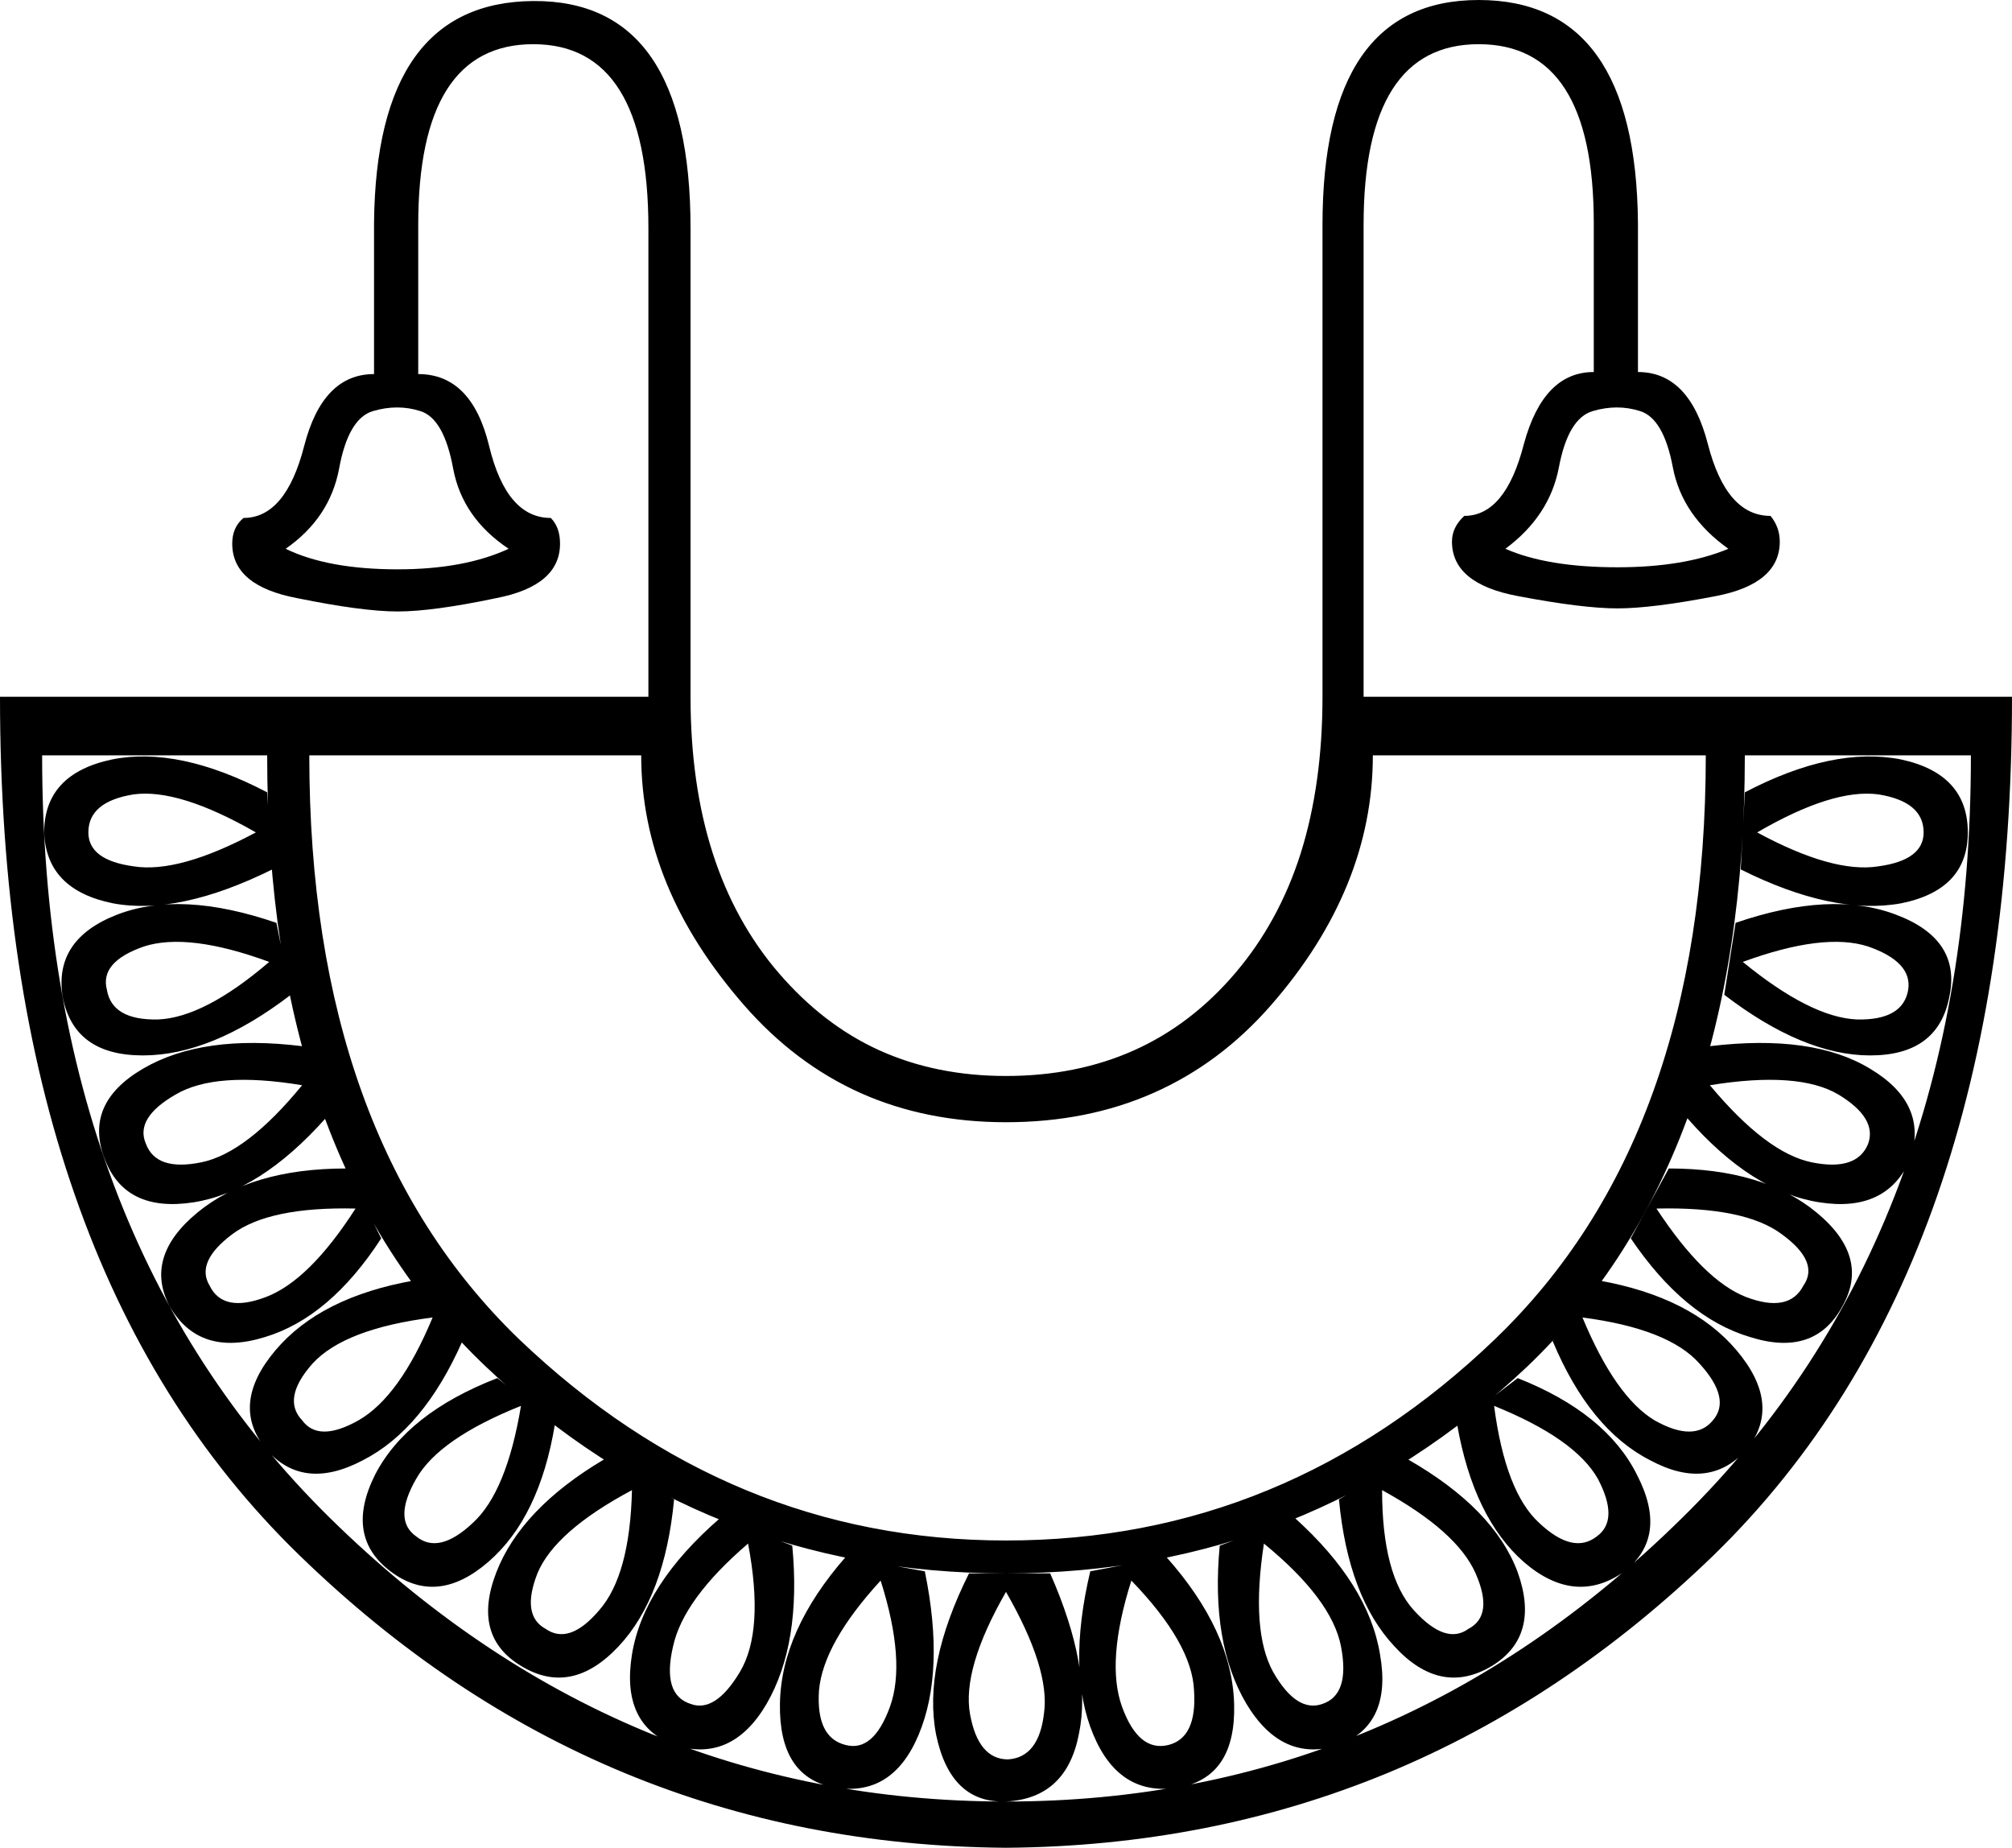 <?xml version="1.0" encoding="UTF-8" standalone="no"?>
<svg
   xmlns:dc="http://purl.org/dc/elements/1.1/"
   xmlns:cc="http://creativecommons.org/ns#"
   xmlns:rdf="http://www.w3.org/1999/02/22-rdf-syntax-ns#"
   xmlns:svg="http://www.w3.org/2000/svg"
   xmlns="http://www.w3.org/2000/svg"
   xmlns:sodipodi="http://sodipodi.sourceforge.net/DTD/sodipodi-0.dtd"
   xmlns:inkscape="http://www.inkscape.org/namespaces/inkscape"
   width="19.58"
   height="17.98"
   id="svg2434"
   sodipodi:version="0.32"
   inkscape:version="0.46"
   sodipodi:docname="S188B.svg"
   inkscape:output_extension="org.inkscape.output.svg.inkscape">
  <defs
     id="defs2439">
    <inkscape:perspective
       sodipodi:type="inkscape:persp3d"
       inkscape:vp_x="0 : 8.9899998 : 1"
       inkscape:vp_y="0 : 1000 : 0"
       inkscape:vp_z="19.58 : 8.9899998 : 1"
       inkscape:persp3d-origin="9.79 : 5.9933332 : 1"
       id="perspective2443" />
  </defs>
  <sodipodi:namedview
     inkscape:window-height="708"
     inkscape:window-width="1024"
     inkscape:pageshadow="2"
     inkscape:pageopacity="0.0"
     guidetolerance="10.0"
     gridtolerance="10.0"
     objecttolerance="10.0"
     borderopacity="1.0"
     bordercolor="#666666"
     pagecolor="#ffffff"
     id="base"
     showgrid="false"
     showguides="true"
     inkscape:guide-bbox="true"
     inkscape:zoom="25.695218"
     inkscape:cx="9.79"
     inkscape:cy="8.9899998"
     inkscape:window-x="-4"
     inkscape:window-y="-4"
     inkscape:current-layer="svg2434" />
  <path
     style="fill:#000000; stroke:none"
     d="M 2.65,8.46 C 2.043,8.76 1.527,8.87 1.1,8.79 C 0.667,8.703 0.443,8.473 0.43,8.1 C 0.43,7.72 0.65,7.483 1.09,7.39 C 1.523,7.303 2.027,7.41 2.6,7.71 L 2.65,8.46 z M 0.86,8.1 C 0.86,8.28 1.007,8.39 1.3,8.43 C 1.593,8.477 1.99,8.367 2.49,8.1 C 1.99,7.813 1.593,7.69 1.3,7.73 C 1.007,7.777 0.86,7.9 0.86,8.1 z M 2.83,9.68 C 2.317,10.073 1.837,10.27 1.39,10.27 C 0.943,10.27 0.683,10.08 0.61,9.7 C 0.55,9.327 0.727,9.06 1.14,8.9 C 1.553,8.74 2.07,8.767 2.69,8.98 L 2.83,9.68 z M 1.04,9.63 C 1.073,9.83 1.24,9.927 1.54,9.92 C 1.84,9.907 2.2,9.72 2.62,9.36 C 2.093,9.167 1.687,9.117 1.4,9.21 C 1.113,9.31 0.993,9.45 1.04,9.63 z M 3.17,10.88 C 2.743,11.36 2.313,11.633 1.88,11.7 C 1.44,11.767 1.153,11.627 1.02,11.28 C 0.88,10.92 1.003,10.627 1.39,10.4 C 1.777,10.173 2.293,10.1 2.94,10.18 L 3.17,10.88 z M 1.42,11.13 C 1.487,11.31 1.667,11.37 1.96,11.31 C 2.253,11.25 2.58,11 2.94,10.56 C 2.38,10.467 1.97,10.497 1.71,10.65 C 1.443,10.803 1.347,10.963 1.42,11.13 z M 3.71,12.05 C 3.377,12.563 3,12.883 2.58,13.01 C 2.153,13.143 1.843,13.043 1.65,12.71 C 1.483,12.39 1.573,12.087 1.92,11.8 C 2.267,11.513 2.75,11.37 3.37,11.37 L 3.71,12.05 z M 2.04,12.51 C 2.127,12.69 2.31,12.727 2.59,12.62 C 2.87,12.513 3.16,12.227 3.46,11.76 C 2.9,11.747 2.5,11.83 2.26,12.01 C 2.02,12.19 1.947,12.357 2.04,12.51 z M 5.4,13.86 C 5.3,14.467 5.083,14.913 4.75,15.2 C 4.417,15.487 4.1,15.517 3.8,15.29 C 3.5,15.063 3.45,14.75 3.65,14.35 C 3.857,13.95 4.253,13.637 4.84,13.41 L 5.4,13.86 z M 4.05,14.95 C 4.197,15.07 4.38,15.027 4.6,14.82 C 4.82,14.62 4.977,14.24 5.07,13.68 C 4.537,13.893 4.197,14.13 4.05,14.39 C 3.897,14.657 3.897,14.843 4.05,14.95 z M 6.56,14.59 C 6.5,15.223 6.32,15.7 6.02,16.02 C 5.713,16.347 5.397,16.41 5.07,16.21 C 4.75,16.017 4.67,15.713 4.83,15.3 C 4.99,14.887 5.34,14.52 5.88,14.2 L 6.56,14.59 z M 5.31,15.85 C 5.463,15.957 5.637,15.897 5.83,15.67 C 6.03,15.443 6.137,15.053 6.15,14.5 C 5.65,14.767 5.343,15.037 5.23,15.31 C 5.123,15.583 5.15,15.763 5.31,15.85 z M 7.71,15.04 C 7.77,15.673 7.687,16.187 7.46,16.58 C 7.233,16.967 6.933,17.1 6.56,16.98 C 6.213,16.847 6.077,16.553 6.15,16.1 C 6.223,15.647 6.51,15.203 7.01,14.77 L 7.71,15.04 z M 6.72,16.58 C 6.88,16.64 7.04,16.537 7.2,16.27 C 7.36,16.003 7.387,15.587 7.28,15.02 C 6.86,15.38 6.617,15.713 6.55,16.02 C 6.477,16.333 6.533,16.52 6.72,16.58 z M 9,15.29 C 9.133,15.937 9.113,16.467 8.94,16.88 C 8.767,17.293 8.487,17.463 8.1,17.39 C 7.753,17.317 7.583,17.047 7.59,16.58 C 7.597,16.107 7.81,15.63 8.23,15.15 L 9,15.29 z M 8.23,16.98 C 8.41,17.027 8.553,16.903 8.66,16.61 C 8.767,16.317 8.737,15.907 8.57,15.38 C 8.197,15.787 7.997,16.143 7.97,16.45 C 7.95,16.757 8.037,16.933 8.23,16.98 z M 4.5,13.05 C 4.247,13.623 3.923,14.01 3.53,14.21 C 3.137,14.417 2.82,14.377 2.58,14.09 C 2.353,13.803 2.387,13.487 2.68,13.14 C 2.973,12.793 3.423,12.567 4.03,12.46 L 4.5,13.05 z M 2.94,13.82 C 3.047,13.967 3.23,13.967 3.49,13.82 C 3.757,13.667 3.997,13.333 4.21,12.82 C 3.637,12.893 3.247,13.043 3.04,13.27 C 2.84,13.497 2.807,13.68 2.94,13.82 z M 10.22,15.31 C 10.493,15.93 10.587,16.45 10.5,16.87 C 10.42,17.29 10.183,17.51 9.79,17.53 C 9.43,17.543 9.203,17.327 9.11,16.88 C 9.023,16.433 9.13,15.91 9.43,15.31 L 10.22,15.31 z M 9.81,17.12 C 10.01,17.107 10.127,16.957 10.16,16.67 C 10.2,16.383 10.077,15.99 9.79,15.49 C 9.503,15.99 9.387,16.387 9.44,16.68 C 9.493,16.973 9.617,17.12 9.81,17.12 z M 16.67,13.82 C 16.79,13.68 16.747,13.497 16.54,13.27 C 16.34,13.043 15.96,12.893 15.4,12.82 C 15.613,13.333 15.847,13.667 16.1,13.82 C 16.36,13.967 16.55,13.967 16.67,13.82 z M 15.56,12.46 C 16.16,12.567 16.607,12.793 16.9,13.14 C 17.193,13.487 17.23,13.803 17.01,14.09 C 16.763,14.377 16.447,14.417 16.06,14.21 C 15.667,14.01 15.35,13.623 15.11,13.05 L 15.56,12.46 z M 11.37,16.98 C 11.557,16.933 11.64,16.757 11.62,16.45 C 11.607,16.143 11.403,15.787 11.01,15.38 C 10.843,15.907 10.813,16.317 10.92,16.61 C 11.027,16.903 11.177,17.027 11.37,16.98 z M 11.35,15.15 C 11.777,15.63 11.997,16.107 12.01,16.58 C 12.023,17.047 11.85,17.317 11.49,17.39 C 11.097,17.463 10.813,17.293 10.64,16.88 C 10.467,16.467 10.457,15.937 10.61,15.29 L 11.35,15.15 z M 12.87,16.58 C 13.05,16.52 13.11,16.333 13.05,16.02 C 12.99,15.713 12.74,15.38 12.3,15.02 C 12.213,15.587 12.243,16.003 12.39,16.27 C 12.543,16.537 12.703,16.64 12.87,16.58 z M 12.6,14.77 C 13.08,15.203 13.357,15.647 13.43,16.1 C 13.51,16.553 13.377,16.847 13.03,16.98 C 12.663,17.1 12.363,16.967 12.13,16.58 C 11.897,16.187 11.81,15.673 11.87,15.04 L 12.6,14.77 z M 14.29,15.85 C 14.457,15.763 14.48,15.583 14.36,15.31 C 14.24,15.037 13.937,14.767 13.45,14.5 C 13.45,15.053 13.553,15.443 13.76,15.67 C 13.967,15.897 14.143,15.957 14.29,15.85 z M 13.7,14.2 C 14.26,14.52 14.617,14.887 14.77,15.3 C 14.917,15.713 14.833,16.017 14.52,16.21 C 14.187,16.41 13.87,16.347 13.57,16.02 C 13.27,15.7 13.09,15.223 13.03,14.59 L 13.7,14.2 z M 15.54,14.95 C 15.687,14.843 15.69,14.657 15.55,14.39 C 15.403,14.13 15.067,13.893 14.54,13.68 C 14.613,14.24 14.76,14.62 14.98,14.82 C 15.2,15.027 15.387,15.07 15.54,14.95 z M 14.77,13.41 C 15.343,13.637 15.73,13.95 15.93,14.35 C 16.137,14.75 16.097,15.063 15.81,15.29 C 15.49,15.517 15.163,15.487 14.83,15.2 C 14.503,14.913 14.287,14.467 14.18,13.86 L 14.77,13.41 z M 17.55,12.51 C 17.657,12.357 17.587,12.19 17.34,12.01 C 17.1,11.83 16.693,11.747 16.12,11.76 C 16.427,12.227 16.717,12.513 16.99,12.62 C 17.27,12.727 17.457,12.69 17.55,12.51 z M 16.24,11.37 C 16.853,11.37 17.333,11.513 17.68,11.8 C 18.027,12.087 18.11,12.39 17.93,12.71 C 17.75,13.043 17.45,13.143 17.03,13.01 C 16.603,12.883 16.217,12.563 15.87,12.05 L 16.24,11.37 z M 18.18,11.13 C 18.24,10.963 18.143,10.803 17.89,10.65 C 17.63,10.497 17.213,10.467 16.64,10.56 C 17.007,11 17.337,11.25 17.63,11.31 C 17.923,11.37 18.107,11.31 18.18,11.13 z M 16.64,10.18 C 17.307,10.1 17.827,10.173 18.2,10.4 C 18.58,10.627 18.71,10.92 18.59,11.28 C 18.437,11.627 18.143,11.767 17.71,11.7 C 17.27,11.633 16.84,11.36 16.42,10.88 L 16.64,10.18 z M 18.57,9.63 C 18.597,9.45 18.467,9.31 18.18,9.21 C 17.893,9.117 17.487,9.167 16.96,9.36 C 17.4,9.72 17.77,9.907 18.07,9.92 C 18.37,9.927 18.537,9.83 18.57,9.63 z M 16.89,8.98 C 17.51,8.767 18.03,8.74 18.45,8.9 C 18.877,9.06 19.05,9.327 18.97,9.7 C 18.897,10.08 18.64,10.27 18.2,10.27 C 17.767,10.27 17.293,10.073 16.78,9.68 L 16.89,8.98 z M 18.72,8.1 C 18.72,7.9 18.573,7.777 18.28,7.73 C 17.987,7.69 17.593,7.813 17.1,8.1 C 17.593,8.367 17.987,8.477 18.28,8.43 C 18.573,8.39 18.72,8.28 18.72,8.1 z M 16.98,7.71 C 17.553,7.41 18.06,7.303 18.5,7.39 C 18.933,7.483 19.15,7.72 19.15,8.1 C 19.15,8.473 18.933,8.703 18.5,8.79 C 18.06,8.87 17.54,8.76 16.94,8.46 L 16.98,7.71 z M 9.79,17.53 C 12.31,17.53 14.503,16.61 16.37,14.77 C 18.243,12.93 19.18,10.457 19.18,7.35 L 16.98,7.35 C 16.98,9.97 16.273,11.953 14.86,13.3 C 13.44,14.64 11.75,15.31 9.79,15.31 C 7.83,15.31 6.143,14.64 4.73,13.3 C 3.31,11.953 2.6,9.97 2.6,7.35 L 0.41,7.35 C 0.41,10.457 1.343,12.93 3.21,14.77 C 5.083,16.61 7.277,17.53 9.79,17.53 z M 9.79,10.92 C 9.27,10.92 8.798,10.825 8.373,10.635 C 7.948,10.444 7.571,10.159 7.24,9.78 C 6.908,9.399 6.657,9.008 6.49,8.602 C 6.323,8.197 6.24,7.78 6.24,7.35 L 3.01,7.35 C 3.01,8.587 3.18,9.678 3.52,10.625 C 3.86,11.572 4.37,12.373 5.05,13.03 C 5.733,13.683 6.47,14.173 7.26,14.5 C 8.05,14.827 8.893,14.99 9.79,14.99 C 10.697,14.99 11.547,14.827 12.34,14.5 C 13.133,14.173 13.87,13.683 14.55,13.03 C 15.233,12.373 15.746,11.572 16.087,10.625 C 16.429,9.678 16.6,8.587 16.6,7.35 L 13.36,7.35 C 13.36,7.78 13.278,8.198 13.113,8.603 C 12.948,9.008 12.701,9.401 12.37,9.78 C 12.038,10.161 11.655,10.445 11.225,10.635 C 10.795,10.825 10.317,10.92 9.79,10.92 z M 14.65,5.34 C 14.923,5.46 15.287,5.52 15.74,5.52 C 16.173,5.52 16.533,5.46 16.82,5.34 C 16.52,5.127 16.34,4.863 16.28,4.55 C 16.22,4.23 16.113,4.047 15.96,4 C 15.813,3.953 15.66,3.953 15.5,4 C 15.34,4.047 15.23,4.23 15.17,4.55 C 15.11,4.863 14.937,5.127 14.65,5.34 z M 19.58,6.78 C 19.58,8.62 19.338,10.236 18.855,11.627 C 18.372,13.019 17.647,14.187 16.68,15.13 C 15.71,16.07 14.651,16.777 13.502,17.253 C 12.354,17.727 11.117,17.97 9.79,17.98 C 8.463,17.97 7.227,17.728 6.08,17.253 C 4.933,16.778 3.877,16.07 2.91,15.13 C 1.94,14.187 1.212,13.019 0.728,11.627 C 0.242,10.236 1.1266378e-16,8.62 0,6.78 L 6.31,6.78 L 6.31,2.22 C 6.31,1.027 5.937,0.43 5.19,0.43 C 4.443,0.43 4.07,1.017 4.07,2.19 L 4.07,3.64 C 4.417,3.64 4.647,3.873 4.76,4.34 C 4.873,4.807 5.073,5.04 5.36,5.04 C 5.42,5.1 5.45,5.183 5.45,5.29 C 5.45,5.563 5.243,5.74 4.83,5.82 C 4.417,5.907 4.097,5.95 3.87,5.95 C 3.643,5.95 3.317,5.907 2.89,5.82 C 2.47,5.74 2.26,5.563 2.26,5.29 C 2.26,5.183 2.297,5.1 2.37,5.04 C 2.643,5.04 2.84,4.807 2.96,4.34 C 3.08,3.873 3.307,3.64 3.64,3.64 L 3.64,2.17 C 3.653,0.737 4.17,0.017 5.19,0.01 C 6.21,0.003 6.72,0.74 6.72,2.22 L 6.72,6.78 C 6.72,7.347 6.792,7.854 6.936,8.302 C 7.08,8.75 7.295,9.139 7.58,9.47 C 7.866,9.801 8.189,10.053 8.557,10.22 C 8.926,10.387 9.337,10.47 9.79,10.47 C 10.25,10.47 10.666,10.386 11.037,10.22 C 11.409,10.053 11.736,9.803 12.02,9.47 C 12.302,9.139 12.516,8.751 12.658,8.303 C 12.799,7.854 12.87,7.347 12.87,6.78 L 12.87,6.78 L 12.87,6.78 L 12.87,2.19 C 12.87,0.73 13.377,0 14.39,0 C 15.41,0 15.927,0.723 15.94,2.17 L 15.94,3.62 C 16.273,3.62 16.5,3.853 16.62,4.32 C 16.74,4.787 16.943,5.02 17.23,5.02 C 17.29,5.093 17.32,5.177 17.32,5.27 C 17.32,5.543 17.113,5.72 16.7,5.8 C 16.287,5.88 15.967,5.92 15.74,5.92 C 15.513,5.92 15.19,5.88 14.77,5.8 C 14.343,5.72 14.13,5.543 14.13,5.27 C 14.13,5.177 14.17,5.093 14.25,5.02 C 14.517,5.02 14.71,4.787 14.83,4.32 C 14.957,3.853 15.183,3.62 15.51,3.62 L 15.51,2.17 C 15.51,1.01 15.137,0.43 14.39,0.43 C 13.643,0.43 13.27,1.017 13.27,2.19 L 13.27,6.78 L 19.58,6.78 z M 4.95,5.34 C 4.65,5.14 4.47,4.88 4.41,4.56 C 4.35,4.233 4.243,4.047 4.09,4 C 3.943,3.953 3.79,3.953 3.63,4 C 3.47,4.047 3.36,4.233 3.3,4.56 C 3.24,4.88 3.067,5.14 2.78,5.34 C 3.053,5.473 3.417,5.54 3.87,5.54 C 4.303,5.54 4.663,5.473 4.95,5.34 z"
     id="path2436"
     sodipodi:nodetypes="cssscccscsccssscccscsccssscccscsccssscccscsccssscccscsccssscccscsccssscccscsccssscccscsccssscccscsccssscccscsccscsccssscccscsccssscccscsccssscccscsccssscccscsccssscccscsccssscccscsccscscccscsccssscccscsccssscccccccsscccccsssccscsssssccsssccscssssccscscssscccsccscssssscsccsccsssssssccccsccscssssscsccsccccsssscsc" />
</svg>
